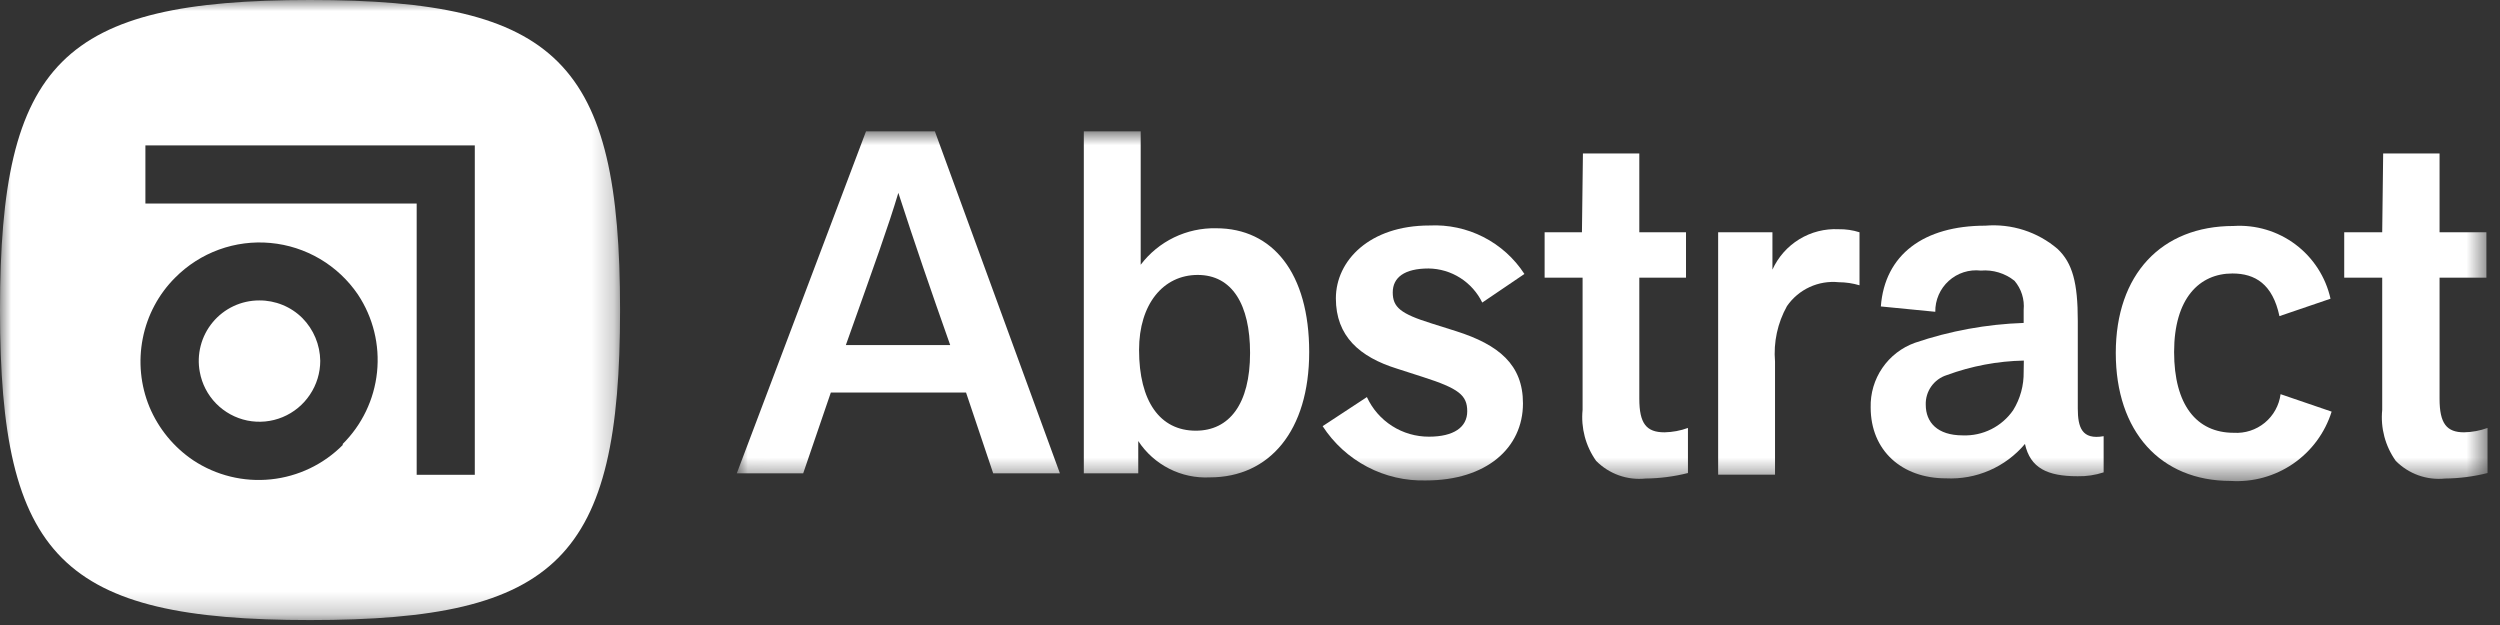 <svg width="112" height="28" viewBox="0 0 112 28" fill="none" xmlns="http://www.w3.org/2000/svg">
<rect x="0" y="0" width="112" height="28" fill="#333333" stroke="none"/>
<mask id="mask0_322_13535" style="mask-type:luminance" maskUnits="userSpaceOnUse" x="33" y="5" width="79" height="17">
<path d="M111.441 5.883H33.008V21.524H111.441V5.883Z" fill="white"/>
</mask>
<g mask="url(#mask0_322_13535)">
<path d="M54.483 10.226C53.83 10.212 53.184 10.353 52.596 10.637C52.009 10.922 51.497 11.341 51.103 11.861V5.883H48.555V21.206H50.994V19.758C51.34 20.286 51.818 20.713 52.381 20.999C52.943 21.285 53.571 21.419 54.2 21.387C56.871 21.387 58.652 19.302 58.652 15.77C58.652 12.238 57.023 10.226 54.483 10.226ZM53.571 19.295C51.964 19.295 51.03 17.978 51.03 15.676C51.03 13.62 52.116 12.317 53.658 12.317C55.199 12.317 56.003 13.642 56.003 15.813C56.003 18.108 55.069 19.295 53.571 19.295Z" fill="white"/>
<path d="M38.798 5.883L33.008 21.206H35.983L37.221 17.587H43.279L44.495 21.206H47.484L41.882 5.883H38.798ZM37.894 15.459C39.24 11.673 39.783 10.182 40.246 8.64C40.97 10.877 41.694 12.983 42.569 15.459H37.894Z" fill="white"/>
<path d="M100.071 19.389C98.399 19.389 97.4 18.13 97.4 15.77C97.4 13.36 98.536 12.252 100.013 12.252C101.034 12.252 101.815 12.73 102.119 14.163L104.407 13.382C104.19 12.41 103.633 11.548 102.837 10.951C102.04 10.354 101.057 10.061 100.064 10.124C96.828 10.124 94.787 12.296 94.787 15.813C94.787 19.331 96.785 21.546 99.933 21.546C100.926 21.61 101.912 21.338 102.732 20.775C103.552 20.212 104.16 19.39 104.457 18.441L102.17 17.659C102.105 18.16 101.852 18.617 101.462 18.939C101.072 19.26 100.575 19.421 100.071 19.389Z" fill="white"/>
<path d="M93.085 18.296V14.373C93.085 12.679 92.853 11.789 92.18 11.152C91.736 10.773 91.222 10.486 90.667 10.307C90.111 10.129 89.526 10.061 88.945 10.11C86.18 10.11 84.436 11.412 84.262 13.729L86.701 13.968C86.697 13.707 86.749 13.449 86.853 13.21C86.957 12.971 87.111 12.757 87.304 12.583C87.497 12.408 87.725 12.277 87.973 12.197C88.221 12.118 88.483 12.092 88.742 12.122C89.284 12.076 89.823 12.239 90.248 12.578C90.4 12.756 90.516 12.964 90.586 13.187C90.657 13.411 90.682 13.647 90.66 13.881V14.467C89.001 14.524 87.36 14.823 85.789 15.357C85.196 15.57 84.685 15.964 84.329 16.484C83.973 17.004 83.79 17.623 83.806 18.253C83.806 20.185 85.203 21.43 87.179 21.43C87.848 21.463 88.515 21.342 89.129 21.074C89.743 20.807 90.287 20.401 90.718 19.889C90.957 20.967 91.717 21.336 93.078 21.336C93.473 21.344 93.867 21.285 94.243 21.162V19.541C93.266 19.715 93.085 19.143 93.085 18.296ZM90.66 16.66C90.671 17.265 90.508 17.861 90.19 18.376C89.939 18.739 89.6 19.033 89.206 19.23C88.811 19.428 88.373 19.522 87.931 19.505C86.795 19.505 86.274 18.919 86.274 18.137C86.263 17.843 86.35 17.553 86.52 17.312C86.69 17.072 86.934 16.893 87.215 16.805C88.322 16.398 89.488 16.177 90.668 16.154L90.66 16.66Z" fill="white"/>
<path d="M66.405 13.555L68.294 12.274C67.838 11.571 67.204 11 66.457 10.619C65.71 10.238 64.876 10.06 64.038 10.102C61.36 10.102 59.847 11.673 59.847 13.367C59.847 15.061 60.911 15.994 62.584 16.515L63.734 16.885C65.363 17.406 65.732 17.71 65.732 18.426C65.732 19.143 65.124 19.563 64.017 19.563C63.432 19.565 62.859 19.399 62.366 19.084C61.873 18.77 61.482 18.32 61.237 17.789L59.254 19.092C59.753 19.861 60.441 20.488 61.252 20.914C62.063 21.34 62.97 21.55 63.886 21.524C66.579 21.524 68.229 20.077 68.229 18.072C68.229 16.334 67.144 15.444 65.233 14.836L64.132 14.489C62.743 14.055 62.395 13.765 62.395 13.099C62.395 12.433 62.916 12.028 64.002 12.028C64.505 12.035 64.996 12.181 65.42 12.451C65.844 12.721 66.185 13.103 66.405 13.555Z" fill="white"/>
<path d="M110.392 19.368C109.611 19.368 109.292 18.977 109.292 17.862V12.441H111.391V10.406H109.292V6.874H106.766L106.723 10.406H105.021V12.441H106.723V18.361C106.642 19.172 106.858 19.985 107.331 20.649C107.617 20.938 107.965 21.159 108.348 21.296C108.731 21.432 109.141 21.481 109.545 21.438C110.185 21.432 110.822 21.349 111.442 21.192V19.172C111.105 19.295 110.751 19.361 110.392 19.368Z" fill="white"/>
<path d="M73.441 17.862V12.441H75.533V10.406H73.441V6.874H70.915L70.871 10.406H69.199V12.441H70.9V18.361C70.82 19.172 71.036 19.985 71.508 20.649C71.795 20.938 72.142 21.159 72.526 21.296C72.909 21.432 73.318 21.481 73.723 21.438C74.363 21.432 74.999 21.349 75.62 21.192V19.172C75.283 19.295 74.928 19.361 74.57 19.368C73.759 19.368 73.441 18.977 73.441 17.862Z" fill="white"/>
<path d="M79.405 12.079V10.406H76.973V21.264H79.521V16.197C79.448 15.335 79.634 14.47 80.056 13.714C80.311 13.345 80.66 13.05 81.068 12.862C81.475 12.673 81.926 12.598 82.373 12.643C82.689 12.645 83.003 12.691 83.306 12.781V10.406C83.005 10.31 82.689 10.263 82.373 10.269C81.754 10.238 81.139 10.394 80.61 10.717C80.081 11.04 79.661 11.514 79.405 12.079Z" fill="white"/>
</g>
<mask id="mask1_322_13535" style="mask-type:luminance" maskUnits="userSpaceOnUse" x="0" y="0" width="28" height="28">
<path d="M27.779 0H0V27.779H27.779V0Z" fill="white"/>
</mask>
<g mask="url(#mask1_322_13535)">
<path d="M11.611 13.459C11.213 13.459 10.82 13.547 10.46 13.716C10.1 13.886 9.782 14.132 9.528 14.439C9.274 14.745 9.09 15.104 8.991 15.489C8.891 15.874 8.877 16.276 8.951 16.667C9.048 17.2 9.303 17.692 9.682 18.079C10.062 18.466 10.548 18.731 11.079 18.84C11.61 18.948 12.162 18.895 12.662 18.687C13.163 18.479 13.59 18.127 13.889 17.674C14.187 17.228 14.347 16.704 14.347 16.167C14.338 15.449 14.052 14.762 13.548 14.251C13.294 13.997 12.991 13.796 12.659 13.661C12.326 13.525 11.97 13.456 11.611 13.459Z" fill="white"/>
<path d="M13.889 0C2.778 0 0 2.778 0 13.889C0 25.001 2.778 27.779 13.889 27.779C25.001 27.779 27.779 25.001 27.779 13.889C27.779 2.778 25.001 0 13.889 0ZM15.368 19.924C14.503 20.8 13.36 21.349 12.135 21.475C10.91 21.602 9.679 21.299 8.653 20.619C7.781 20.03 7.101 19.2 6.695 18.23C6.295 17.258 6.192 16.19 6.396 15.16C6.598 14.128 7.103 13.18 7.847 12.438C8.401 11.88 9.071 11.451 9.81 11.182C10.548 10.914 11.337 10.812 12.12 10.885C12.902 10.957 13.659 11.202 14.336 11.601C15.013 12.001 15.593 12.545 16.035 13.195C16.715 14.22 17.018 15.45 16.891 16.674C16.764 17.897 16.216 19.039 15.341 19.903L15.368 19.924ZM21.271 21.271H18.667V9.118H6.514V6.514H21.271V21.271Z" fill="white"/>
</g>
</svg>
